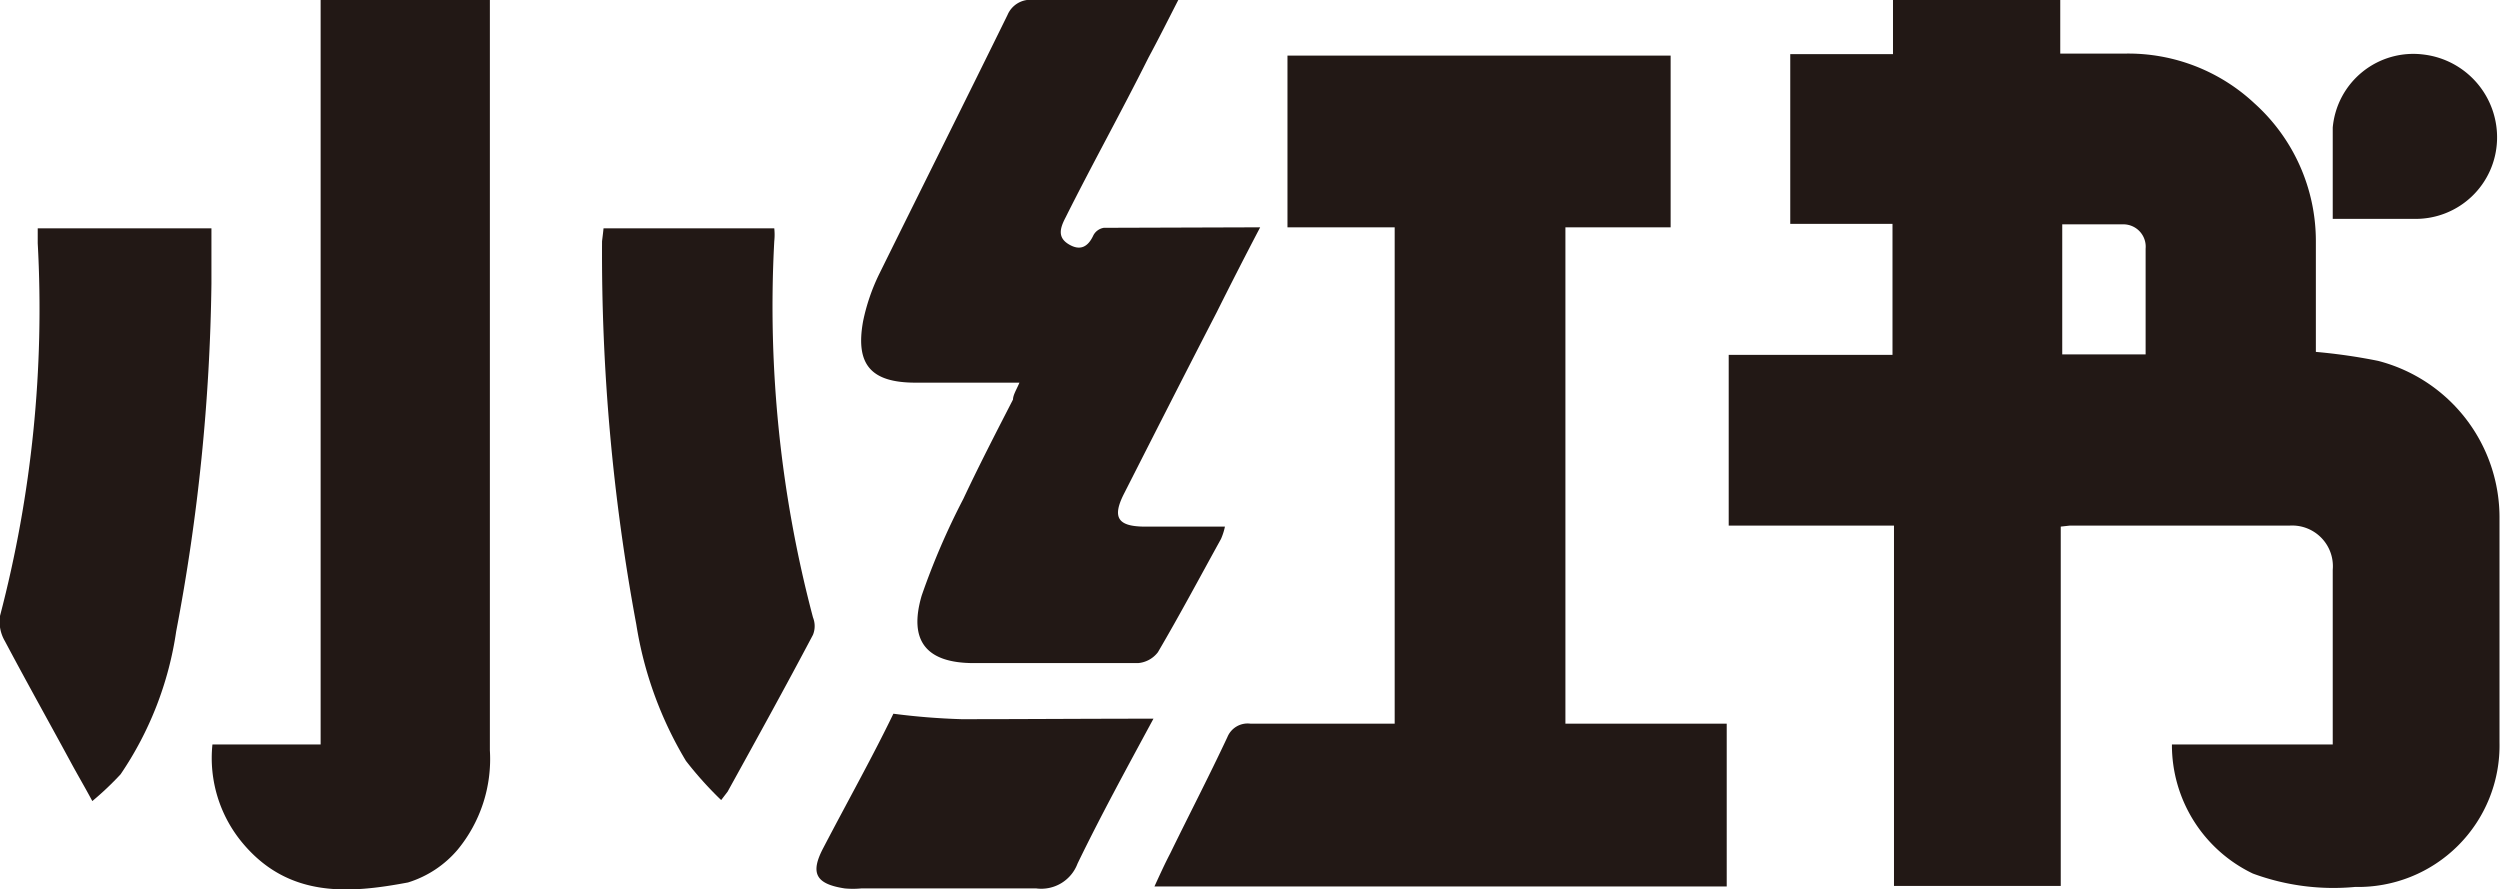 <svg xmlns="http://www.w3.org/2000/svg" viewBox="0 0 50.37 17.92"><defs><style>.cls-1{fill:#221815;}</style></defs><g id="图层_2" data-name="图层 2"><g id="图层_1-2" data-name="图层 1"><path class="cls-1" d="M41.52,10.61v7.24H38.16V10.59H34.83V7.15h3.3V4.51H36.07V1.09h2.07V0h3.37V1.08h1.3a3.72,3.72,0,0,1,2.61,1,3.73,3.73,0,0,1,1.24,2.77c0,.75,0,1.49,0,2.24a11.38,11.38,0,0,1,1.25.18,3.26,3.26,0,0,1,2.45,3.19q0,2.25,0,4.5a2.85,2.85,0,0,1-2.91,2.91,4.68,4.68,0,0,1-2.06-.27A2.87,2.87,0,0,1,43.76,15H47V14.2c0-.9,0-1.81,0-2.72a.82.82,0,0,0-.87-.89H41.7Zm1.71-3.47c0-.74,0-1.43,0-2.13a.45.45,0,0,0-.44-.49c-.41,0-.83,0-1.24,0V7.14Z"/><path class="cls-1" d="M34.79,17.86H23.26c.11-.24.21-.46.32-.67.38-.78.78-1.55,1.15-2.34a.44.44,0,0,1,.46-.27H28.1v-10H25.94V1.12h7.72V4.58H31.54v10h3.25Z"/><path class="cls-1" d="M6.46,0H9.87c0,.14,0,.27,0,.4V15.12a2.87,2.87,0,0,1-.65,2,2.14,2.14,0,0,1-1,.66C7.05,18,5.83,18.1,4.9,17a2.67,2.67,0,0,1-.62-2H6.46Z"/><path class="cls-1" d="M25.39,4.58c-.32.61-.6,1.16-.88,1.72-.63,1.22-1.25,2.44-1.87,3.66-.23.46-.12.64.39.65h1.65a1.23,1.23,0,0,1-.08.25c-.42.76-.83,1.53-1.27,2.28a.56.56,0,0,1-.4.22c-1.1,0-2.2,0-3.31,0-.95,0-1.32-.44-1.05-1.36a14.51,14.51,0,0,1,.84-1.95c.31-.66.65-1.32,1-2,0-.09.07-.2.13-.34H18.45c-.9,0-1.22-.36-1.06-1.24a4,4,0,0,1,.32-.94c.86-1.74,1.73-3.48,2.59-5.23A.5.5,0,0,1,20.83,0c.85,0,1.69,0,2.54,0l.37,0c-.21.41-.4.79-.6,1.16C22.59,2.26,22,3.32,21.47,4.38c-.11.21-.17.4.06.54s.39.06.5-.18a.29.29,0,0,1,.21-.15Z"/><path class="cls-1" d="M12.16,4.6H15.6a1.23,1.23,0,0,1,0,.26,24.49,24.49,0,0,0,.78,7.58.47.47,0,0,1,0,.35c-.56,1.06-1.14,2.11-1.72,3.16l-.13.17a7.34,7.34,0,0,1-.71-.79,7.66,7.66,0,0,1-1-2.75,40.82,40.82,0,0,1-.69-7.72C12.14,4.78,12.15,4.7,12.16,4.6Z"/><path class="cls-1" d="M.76,4.6h3.5c0,.37,0,.75,0,1.12a39.91,39.91,0,0,1-.71,7,6.89,6.89,0,0,1-1.12,2.88,6.09,6.09,0,0,1-.57.54c-.15-.28-.28-.5-.4-.72C1,14.57.54,13.75.1,12.92A.78.78,0,0,1,0,12.41,24.39,24.39,0,0,0,.76,4.9Z"/><path class="cls-1" d="M23.24,14.48c-.54,1-1.06,1.95-1.53,2.92a.78.78,0,0,1-.83.5c-1.18,0-2.36,0-3.53,0a1.79,1.79,0,0,1-.33,0c-.59-.09-.7-.31-.43-.82.48-.92,1-1.85,1.41-2.7a13.73,13.73,0,0,0,1.37.11C20.63,14.49,21.89,14.48,23.24,14.48Z"/><path class="cls-1" d="M47,4.41c0-.65,0-1.25,0-1.84A1.63,1.63,0,0,1,48.84,1.1a1.68,1.68,0,0,1,1.47,1.73,1.64,1.64,0,0,1-1.66,1.58Z"/></g></g></svg>